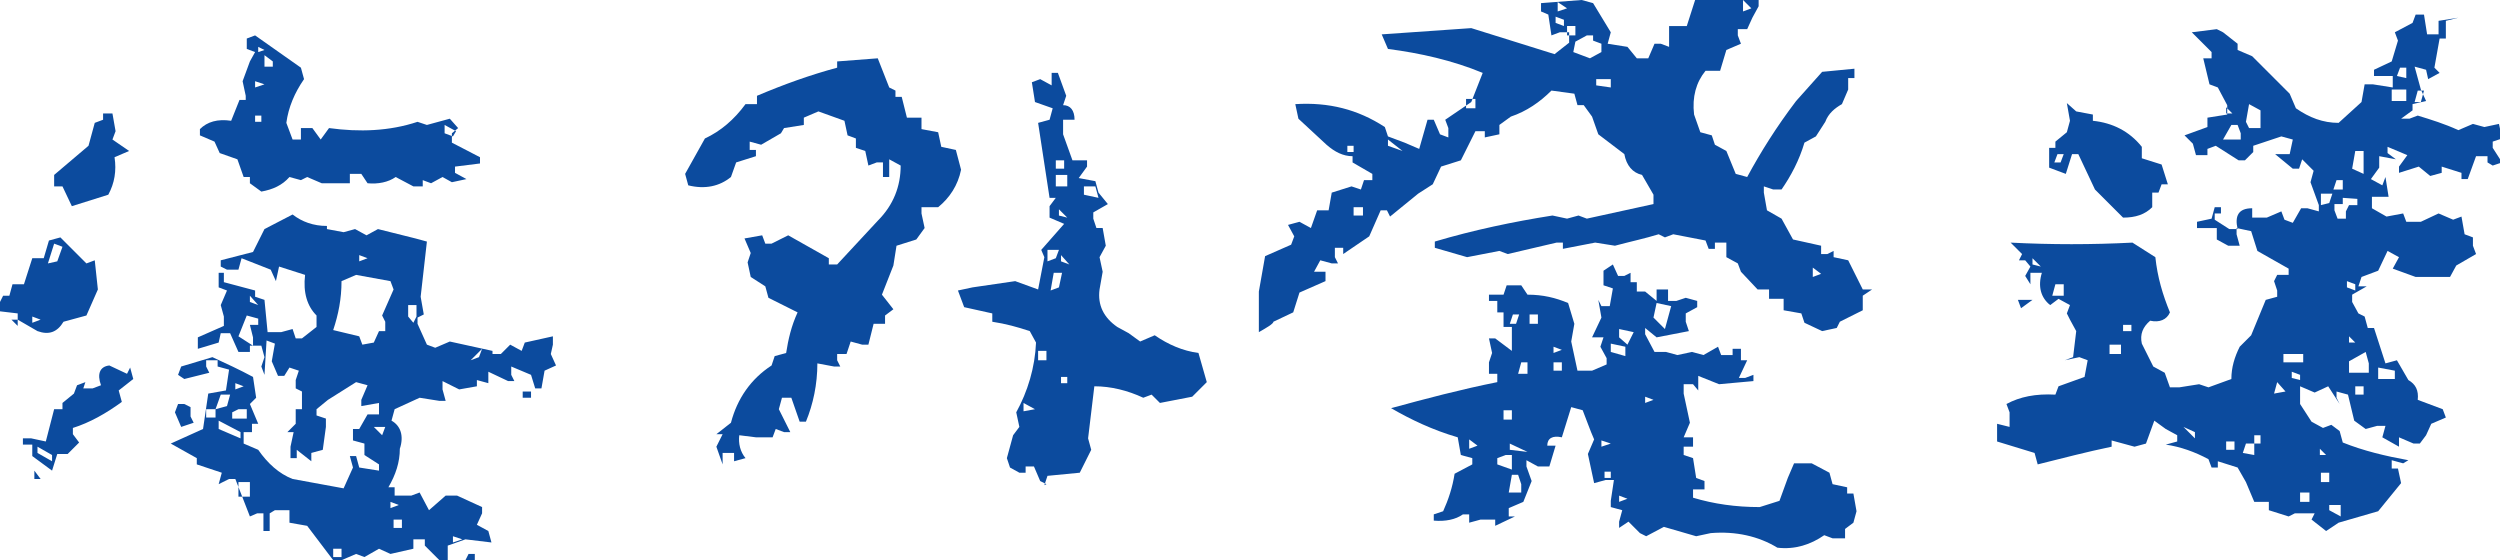 <?xml version="1.0" encoding="utf-8"?>
<!-- Generator: Adobe Illustrator 24.2.3, SVG Export Plug-In . SVG Version: 6.00 Build 0)  -->
<svg version="1.1" id="レイヤー_1" xmlns="http://www.w3.org/2000/svg" xmlns:xlink="http://www.w3.org/1999/xlink" x="0px"
	 y="0px" viewBox="0 0 240.1 53.8" style="enable-background:new 0 0 240.1 53.8;" xml:space="preserve">
<style type="text/css">
	.st0{fill:#0C4B9E;}
</style>
<g>
	<g>
		<path class="st0" d="M3.6,31.8l-1.9-1.1v0.6l-0.6-0.6h0.6v-0.6L0,29.9V29l0.3-0.6h0.6l0.3-1.1h1.1l0.8-2.5h1.1l0.5-1.7l1.1-0.3
			l2.5,2.5l0.8-0.3l0.3,2.8l-1.1,2.5l-2.2,0.6C5.5,31.9,4.7,32.2,3.6,31.8z M5,45.2l-1.9-1.4v-1.1H2.2v-0.6h0.8l1.4,0.3l0.8-3.1h0.8
			v-0.6l1.1-0.9l0.3-0.8l0.8-0.3L8,37.3h0.9l0.8-0.3c-0.4-1.1-0.1-1.8,0.8-1.9l1.7,0.8l0.3-0.6l0.3,1.1l-1.4,1.1l0.3,1.1
			c-1.5,1.1-3.1,2-4.7,2.5v0.6l0.6,0.8l-1.1,1.1H5.5L5,45.2z M3.9,30.7l-0.8-0.3v0.6L3.9,30.7z M3.3,46v-0.8L3.9,46H3.3z M5,44.3
			v-0.6l-1.4-0.8v0.6L5,44.3z M5.5,25.1l0.5-1.4l-0.8-0.3l-0.6,1.9L5.5,25.1z M6.9,19.8l-0.9-1.9H5.2v-1.1l3.3-2.8l0.6-2.2l0.8-0.3
			v-0.6h0.9l0.3,1.7l-0.3,0.8l1.6,1.1L11,15.1c0.2,1.3,0,2.5-0.6,3.6L6.9,19.8z M32,53.8l-2.5-3.3l-1.7-0.3V49h-1.4l-0.5,0.3V51
			h-0.6v-1.7h-0.6L24,49.6L22.6,46h-0.6L21,46.5l0.3-1.1l-2.4-0.8V44l-2.5-1.4l3.1-1.4l0.5-3.4l1.7-0.3l0.3-2l-1.1-0.3v-0.6h-1.1
			v0.6l0.3,0.6l-2.4,0.6L17.1,36l0.3-0.8l3-0.9c1.3,0.6,2.6,1.2,3.9,1.9l0.3,2L24,38.8l0.8,1.9h-0.6v0.8h-0.8v1.1l1.4,0.6
			c0.9,1.3,2,2.3,3.3,2.8l4.9,0.9l0.9-2l-0.3-1.1h0.6l0.3,1.1l1.9,0.3v-0.6L35,43.7v-1.1l-1.1-0.3v-1.1h0.6l0.8-1.4h1.1v-1.1
			L34.7,39v-0.6l0.6-1.4l-1.1-0.3l-2.7,1.7l-1.1,0.9v0.6l0.9,0.3V41l-0.3,2.2l-1.1,0.3v0.8l-1.4-1.1V44h-0.6v-1.1l0.3-1.4h-0.6
			l0.8-0.8v-1.4h0.6v-1.7l-0.6-0.3v-0.8l0.3-0.9l-0.9-0.3l-0.5,0.8h-0.6l-0.6-1.4l0.3-1.7l-0.8-0.3L25.4,36l-0.3-0.8l0.3-0.9
			l-0.3-1.1H24v0.6h-1.1L22.1,32h-0.9L21,32.9L19,33.5v-1.1l2.5-1.1v-0.9l-0.3-1.1l0.6-1.4L21,27.6v-1.4h-0.6h1.1v0.9l3,0.8v0.6
			l0.9,0.3l0.3,3.1H27l1.1-0.3l0.3,0.9h0.6l1.4-1.1v-1.1c-0.9-0.9-1.3-2.2-1.1-3.9l-2.5-0.8l-0.3,1.4l-0.5-1.1l-2.8-1.1l-0.3,1.1
			h-1.1l-0.6-0.3v-0.6l3.1-0.8l1.1-2.2l2.7-1.4c0.9,0.7,2,1.1,3.3,1.1V22l1.6,0.3l1.1-0.3l1.1,0.6l1.1-0.6l3.6,0.9l1.1,0.3l-0.6,5.3
			l0.3,1.7l-0.6,0.3v0.6l0.9,2l0.8,0.3l1.4-0.6l4.1,0.9V34h0.8l0.9-0.9l1.1,0.6l0.3-0.8l2.7-0.6v0.8L52.9,34l0.5,1.1l-1.1,0.5
			l-0.3,1.7h-0.6L51,36l-1.9-0.8V36l0.3,0.6h-0.6l-1.9-0.9v1.1l-1.1-0.3v0.6l-1.7,0.3l-1.6-0.8v0.8l0.3,1.1h-0.6l-1.9-0.3l-2.4,1.1
			l-0.3,1.1c0.9,0.5,1.2,1.5,0.8,2.7c0,1.3-0.4,2.5-1.1,3.7h0.6v0.8h1.6l0.8-0.3l0.9,1.7l1.6-1.4h1.1l2.4,1.1v0.6l-0.5,1.1l1.1,0.6
			l0.3,1.1l-2.5-0.3L43,52.4v1.4h-0.8l-1.4-1.4v-0.6h-1.1v0.9l-2.2,0.5l-1.1-0.5L35,53.5l-0.8-0.3l-1.4,0.6H32z M17.4,41l-0.6-1.4
			l0.3-0.8h0.6l0.6,0.3v0.9l0.3,0.6L17.4,41z M25.1,18.4L24,17.6V17h-0.6l-0.6-1.7l-1.7-0.6l-0.5-1.1l-1.4-0.6v-0.6
			c0.7-0.7,1.7-1,3-0.8l0.8-2h0.6V9.2l-0.3-1.4L24,5.9L24.5,5l-0.8-0.3V3.7l0.8-0.3l4.4,3.1l0.3,1.1c-0.9,1.3-1.5,2.7-1.7,4.2
			l0.6,1.6h0.8v-1.1h1.1l0.8,1.1l0.8-1.1c2.9,0.4,5.8,0.3,8.5-0.6l0.9,0.3l2.2-0.6l0.8,0.9l-0.6,0.5v0.9l2.7,1.4v0.6l-2.4,0.3v0.6
			l1.1,0.6l-1.4,0.3L42.5,17l-1.1,0.6l-0.8-0.3v0.6h-0.9L38,17c-0.7,0.5-1.7,0.7-2.7,0.6l-0.6-0.9h-1.1v0.9h-2.7L29.5,17l-0.6,0.3
			L27.8,17C27.1,17.8,26.2,18.2,25.1,18.4z M20.7,40.1v-0.8h-0.9v0.8H20.7z M21.8,39l0.3-1.1h-0.9l-0.5,1.4L21.8,39z M23.1,42.1
			v-0.6L21,40.4v0.8L23.1,42.1z M23.7,40.1v-0.8h-0.8l-0.6,0.3v0.6H23.7z M23.4,37.1l-0.8-0.3v0.6L23.4,37.1z M24.3,33.2v-0.8
			L24,31.2h0.8v-0.6l-1.1-0.3l-0.8,2L24.3,33.2z M24,47.7v-1.4h-1.1v1.4H24z M24.8,29.3L24,28.4V29L24.8,29.3z M25.4,8.1l-0.9-0.3
			v0.6L25.4,8.1z M25.1,11.7v-0.6h-0.6v0.6H25.1z M25.4,4.8l-0.6-0.3V5L25.4,4.8z M26.2,6.5V5.9l-0.8-0.6v1.1H26.2z M35.9,32.9
			l0.5-1.1h0.6v-0.9l-0.3-0.6l1.1-2.5l-0.3-0.8l-3.3-0.6l-1.4,0.6c0,1.7-0.3,3.2-0.8,4.7l2.5,0.6l0.3,0.8L35.9,32.9z M32.8,53.5
			v-0.8H32v0.8H32.8z M35.3,24.8l-0.8-0.3v0.6L35.3,24.8z M36.7,41.8l0.3-0.8h-1.1L36.7,41.8z M38.3,48.5l-0.8-0.3v0.6L38.3,48.5z
			 M38.6,50.7v-0.8h-0.8v0.8H38.6z M40,30.4v-1.1h-0.8v1.1l0.5,0.6L40,30.4z M43.8,12.6L42.7,12v0.8l0.8,0.3L43.8,12.6z M44.4,51.8
			l-0.9-0.3v0.6L44.4,51.8z M44.7,53.8l0.3-0.6h0.6v0.6H44.7z M46,34.3l0.3-0.8l-1.1,1.1L46,34.3z M50.2,38.2v-0.6H51v0.6H50.2z"/>
		<path class="st0" d="M69.4,44.6l-0.6-1.7l0.3-0.6l0.3-0.6h-0.6l1.4-1.1c0.6-2.3,1.9-4.2,3.9-5.5l0.3-0.9l1.1-0.3
			c0.2-1.3,0.5-2.6,1.1-3.9l-2.8-1.4l-0.3-1.1l-1.4-0.9l-0.3-1.4l0.3-0.9l-0.6-1.4l1.7-0.3l0.3,0.8h0.6l1.6-0.8l3.9,2.2v0.6h0.8
			l3.9-4.2c1.5-1.5,2.2-3.3,2.2-5.3l-1.1-0.6V17h-0.6v-1.4h-0.6l-0.8,0.3l-0.3-1.4l-0.9-0.3v-0.9l-0.8-0.3l-0.3-1.4l-2.5-0.9
			l-1.4,0.6V12l-1.9,0.3l-0.3,0.5l-1.9,1.1l-1.1-0.3v0.8h0.6v0.6l-1.9,0.6L70.2,17c-1.1,0.9-2.5,1.2-4.1,0.8l-0.3-1.1l1.9-3.4
			c1.5-0.7,2.8-1.8,3.9-3.3h1.1V9.2c2.6-1.1,5.1-2,7.7-2.7V5.9l3.9-0.3l1.1,2.8l0.6,0.3v0.6h0.6l0.5,2h1.4v1.1l1.6,0.3l0.3,1.4
			l1.4,0.3l0.5,1.9c-0.3,1.5-1.1,2.7-2.2,3.6h-1.6v0.6l0.3,1.4l-0.8,1.1l-1.9,0.6l-0.3,1.9l-1.1,2.8l1.1,1.4l-0.8,0.6v0.8h-1.1
			l-0.5,2h-0.6l-1.1-0.3L81.3,34h-0.9v0.6l0.3,0.6h-0.6l-1.6-0.3c0,2-0.4,3.9-1.1,5.6h-0.6L76,38.2h-0.9l-0.3,1.1l1.1,2.2h-0.6
			l-0.8-0.3l-0.3,0.8h-1.6L71,41.8c-0.1,0.8,0.1,1.6,0.6,2.2l-1.1,0.3v-0.8h-1.1V44V44.6z M100.5,46.5l-0.6-0.3l-0.6-1.4h-0.8v0.6
			h-0.6L97,44.9L96.7,44l0.6-2.2l0.6-0.8l-0.3-1.4c1.1-2,1.8-4.3,1.9-6.7l-0.6-1.1c-1.2-0.4-2.3-0.7-3.6-0.9v-0.8l-2.7-0.6L92,27.9
			l1.4-0.3l4.1-0.6l2.2,0.8l0.6-3.1L100,24l2.2-2.5l-1.4-0.6v-1.1l0.6-0.8h-0.6l-1.1-7.2l1.1-0.3l0.3-1.1l-1.7-0.6l-0.3-1.9l0.8-0.3
			l1.1,0.6V7h0.6l0.8,2.2l-0.3,0.9c0.7,0,1.1,0.5,1.1,1.4h-1.1v1.4l0.9,2.5h1.4v0.6l-0.8,1.1l1.6,0.3l0.3,1.1l0.9,1.1l-1.4,0.8v0.6
			l0.3,0.9h0.6l0.3,1.7l-0.6,1.1l0.3,1.4l-0.3,1.7c-0.2,1.5,0.4,2.7,1.7,3.6l1.1,0.6l1.1,0.8l1.4-0.6c1.3,0.9,2.7,1.5,4.2,1.7
			l0.8,2.8l-1.4,1.4l-3.1,0.6l-0.8-0.8l-0.8,0.3c-1.5-0.7-3.1-1.1-4.7-1.1l-0.6,5l0.3,1.1l-1.1,2.2l-3.1,0.3l-0.3,0.9L100.5,46.5z
			 M99.4,39.3l-1.1-0.6v0.8L99.4,39.3z M100.5,34.6v-0.9h-0.8v0.9H100.5z M101.4,24.8l0.3-0.8h-1.1v1.1L101.4,24.8z M101.7,27.6
			l0.3-1.4h-0.8l-0.3,1.7L101.7,27.6z M102.2,16.2v-0.8h-0.8v0.8H102.2z M102.5,17.9v-1.1h-1.1v1.1H102.5z M102.5,20.9l-0.8-0.8v0.6
			L102.5,20.9z M102.7,25.4l-0.8-0.9v0.6L102.7,25.4z M102.5,36.8v-0.6h-0.6v0.6H102.5z M105.5,19l-0.3-1.1h-1.1v0.8L105.5,19z"/>
		<path class="st0" d="M120.9,31.9V28l0.6-3.4l2.5-1.1l0.3-0.8l-0.6-1.1l1.1-0.3l1.1,0.6l0.6-1.7h1.1l0.3-1.7l1.9-0.6l0.9,0.3
			l0.3-0.9h0.8v-0.6l-1.9-1.1v-0.6c-0.9,0-1.7-0.4-2.5-1.1l-2.7-2.5l-0.3-1.4c3.2-0.2,6,0.5,8.6,2.2l0.3,0.9l1.6,0.6l1.4,0.6
			l0.8-2.8h0.6l0.6,1.4l0.8,0.3v-0.9l-0.3-0.8l2.5-1.7l1.1-2.8c-2.9-1.2-6-1.9-9.1-2.3l-0.6-1.4l8.6-0.6l8,2.5l1.4-1.1V3.1h-0.9
			l-0.8,0.3l-0.3-2L148,1.1V0.3l3.9-0.3l1.1,0.3l1.7,2.8l-0.3,1.1l1.9,0.3l0.9,1.1h1.1l0.6-1.4h0.6l0.8,0.3v-2h1.7l0.8-2.5h6.1v0.6
			l-0.6,1.1l-0.5,1.1h-0.9v0.6l0.3,0.8l-1.4,0.6l-0.6,2h-1.4c-0.9,1.1-1.3,2.5-1.1,4.2l0.6,1.7l1.1,0.3l0.3,0.9l1.1,0.6l0.9,2.2
			l1.1,0.3c1.3-2.4,2.8-4.8,4.7-7.3l2.5-2.8l3.1-0.3v0.9h-0.6v1.1l-0.6,1.4c-0.7,0.4-1.3,0.9-1.6,1.7l-0.9,1.4l-1.1,0.6
			c-0.5,1.7-1.3,3.2-2.2,4.5h-0.8l-0.9-0.3v0.6l0.3,1.7l1.4,0.8l1.1,2l2.7,0.6v0.8h0.6l0.6-0.3v0.6l1.4,0.3l1.4,2.8h0.9l-0.9,0.6
			v1.4l-2.2,1.1l-0.3,0.6l-1.4,0.3l-1.7-0.8l-0.3-0.9l-1.7-0.3v-1.1h-1.4v-0.9h-1.1l-1.6-1.7l-0.3-0.8l-1.1-0.6v-1.4h-1.1v0.6h-0.6
			l-0.3-0.8l-3.1-0.6l-0.8,0.3l-0.6-0.3c-1.3,0.4-2.7,0.7-4.2,1.1l-1.9-0.3l-3.1,0.6v-0.6h-0.6l-4.7,1.1l-0.8-0.3l-3.1,0.6l-3.1-0.9
			v-0.6c3.7-1.1,7.5-1.9,11.3-2.5l1.4,0.3l1.1-0.3l0.8,0.3l6.4-1.4v-0.9l-1.1-1.9c-0.9-0.2-1.5-0.9-1.7-2l-2.5-1.9l-0.6-1.7
			l-0.8-1.1h-0.6l-0.3-1.1l-2.2-0.3c-1.1,1.1-2.4,2-3.9,2.5l-1.1,0.8v0.9l-1.4,0.3v-0.6h-0.9l-1.4,2.8l-1.9,0.6l-0.8,1.7l-1.4,0.9
			l-2.7,2.2l-0.3-0.6h-0.6l-1.1,2.5l-2.5,1.7v-0.6h-0.8v0.9l0.3,0.6h-0.6l-1.1-0.3l-0.6,1.1h1.1v0.9l-2.5,1.1l-0.6,1.9l-1.9,0.9
			C122.3,31.1,121.6,31.5,120.9,31.9z M130,14.5V14h-0.6v0.6H130z M130.9,20.7v-0.8H130v0.8H130.9z M134.7,14.5l-1.4-1.1V14
			L134.7,14.5z M170.7,52.6c-1.8-1.1-4-1.6-6.4-1.4l-1.4,0.3l-3.1-0.9l-1.7,0.9l-0.6-0.3l-1.1-1.1l-0.9,0.6v-0.6l0.3-1.1l-1.1-0.3
			v-0.6l0.3-2h-0.8l-1.1,0.3l-0.6-2.8l0.6-1.4c-0.4-0.9-0.7-1.8-1.1-2.8l-1.1-0.3L150,42c-0.9-0.2-1.4,0.1-1.4,0.8h0.8l-0.6,2h-1.1
			l-1.1-0.6v0.6l0.5,1.4l-0.8,2l-1.4,0.6v0.8h0.6l-1.9,0.9v-0.6h-1.4l-1.1,0.3v-0.8h-0.6c-0.7,0.5-1.7,0.7-2.8,0.6v-0.6l0.9-0.3
			c0.5-1.1,0.9-2.3,1.1-3.6l1.7-0.9v-0.6l-1.1-0.3L140,42c-2.4-0.7-4.5-1.7-6.4-2.8c3.3-0.9,6.7-1.8,10.2-2.5v-0.8h-0.8v-1.1
			l0.3-0.9l-0.3-1.4h0.6l1.6,1.2v-2.3h-0.8V30h-0.6v-1.1h-0.8v-0.6h1.4l0.3-0.9h1.4l0.6,0.9c1.5,0,2.7,0.3,3.9,0.8l0.6,2l-0.3,1.7
			l0.6,2.8h1.4l1.4-0.6v-0.6l-0.6-1.1l0.3-0.9h-1.1l0.9-1.9l-0.3-1.7l0.3,0.6h0.8l0.3-1.7l-0.9-0.3V26l0.9-0.6l0.5,1.1h0.6l0.6-0.3
			v0.9h0.6V28h0.8l1.1,0.9v-1.1h1.1v1.1h0.8l0.9-0.3l1.1,0.3v0.6l-1.1,0.6v0.8l0.3,0.9l-3.1,0.6l-1.1-0.9v0.6l0.9,1.7h1.1l1.1,0.3
			l1.4-0.3l1.1,0.3l1.4-0.8l0.3,0.8h1.1v-0.6h0.8v1.1h0.6l-0.8,1.7h0.6l0.8-0.3v0.6l-3.3,0.3l-2-0.8v1.4l-0.5-0.6h-0.9v0.9l0.6,2.8
			l-0.6,1.4h0.9v0.9h-0.9v0.8l0.9,0.3l0.3,1.9l0.8,0.3V47h-1.1v0.8c2,0.6,4.1,0.9,6.4,0.9l1.9-0.6l0.8-2.2l0.6-1.4h1.7l1.7,0.9
			l0.3,1.1l1.4,0.3v0.6h0.6l0.3,1.7l-0.3,1.1l-0.8,0.6v0.9H176l-0.8-0.3C173.9,52.3,172.4,52.8,170.7,52.6z M141.7,10.4V9.5h-0.9
			v0.9H141.7z M141.9,42.8l-0.8-0.6v0.9L141.9,42.8z M145.2,45.1v-1.4h-0.6l-0.8,0.3v0.6L145.2,45.1z M145.2,40.3v-0.9h-0.8v0.9
			H145.2z M145.6,31.1l0.3-0.9h-0.6l-0.3,0.9H145.6z M146.7,43.4l-1.7-0.8v0.6L146.7,43.4z M146.1,47.3v-0.8l-0.3-0.9h-0.6l-0.3,1.7
			H146.1z M146.7,35.9v-1.1h-0.6l-0.3,1.1H146.7z M147.7,31.1v-0.9h-0.8v0.9H147.7z M150,33.6l-0.8-0.3v0.6L150,33.6z M150,35.6
			v-0.8h-0.8v0.8H150z M150.2,2.5V1.9l-0.8-0.3v0.6L150.2,2.5z M150.5,0.8l-0.9-0.6v0.9L150.5,0.8z M151.3,3.4V2.5h-0.8v0.9H151.3z
			 M152.7,5.6l1.1-0.6V4.2L153,3.9V3.4h-0.6l-1.1,0.6L151.1,5L152.7,5.6z M154.7,8.4V7.6h-1.4v0.6L154.7,8.4z M154.7,42.6l-0.9-0.3
			v0.6L154.7,42.6z M154.7,45.9v-0.6h-0.6v0.6H154.7z M156.1,34.2v-0.9l-1.4-0.3v0.8L156.1,34.2z M156.3,33.1l0.6-1.2l-1.4-0.3v0.8
			L156.3,33.1z M156.3,47.9l-0.8-0.3v0.6L156.3,47.9z M158.8,38.4l-0.8-0.3v0.6L158.8,38.4z M159.9,31.6l0.6-2.2l-1.4-0.3l-0.3,1.4
			L159.9,31.6z M168.2,0.8L167.4,0v1.1L168.2,0.8z M174.9,26.3l-0.8-0.6v0.9L174.9,26.3z"/>
		<path class="st0" d="M223.4,51l-1.4-1.1l0.3-0.6h-1.9l-0.6,0.3l-1.9-0.6v-0.8h-1.4l-0.8-1.9l-0.8-1.4l-1.9-0.6v0.6h-0.6l-0.3-0.8
			c-1.3-0.7-2.7-1.2-4.1-1.4l1.1-0.3v-0.6l-1.1-0.6l-1.1-0.8l-0.8,2.2l-1.1,0.3l-2.2-0.6v0.6c-2.4,0.5-4.7,1.1-7.1,1.7l-0.3-1.1
			l-3.6-1.1v-1.7L193,41v-1.4l-0.3-0.8c1.3-0.7,2.8-1,4.7-0.9l0.3-0.8l2.5-0.9l0.3-1.6l-0.8-0.3l-1.4,0.3l0.8-0.3l0.3-2.5l-0.6-1.1
			l-0.3-0.6l0.3-0.8l-1.1-0.6l-0.8,0.6c-0.9-0.7-1.2-1.8-0.8-3.1h-1.1v1.1l-0.5-0.8l0.5-0.9l-0.5-0.6h-0.6l0.3-0.6l-1.1-1.1
			c3.9,0.2,7.8,0.2,11.7,0l2.2,1.4c0.2,1.9,0.7,3.6,1.4,5.3c-0.3,0.7-1,1-1.9,0.8c-0.7,0.6-1,1.3-0.8,2.2l1.1,2.2l1.1,0.6l0.5,1.4
			h0.9l1.9-0.3l0.9,0.3l2.2-0.8c0-1.1,0.3-2.1,0.8-3.1l1.1-1.1l1.4-3.4l1.1-0.3v-0.6l-0.3-0.9l0.3-0.6h1.1v-0.6l-3-1.7l-0.6-1.9
			l-1.4-0.3v0.6l0.3,1.1h-1.1l-1.1-0.6v-1.1h-1.9v-0.6l1.4-0.3l0.3-1.1h0.6v0.6h-0.6v0.6l1.4,0.9h0.8c-0.3-1.3,0.1-2,1.4-2v0.9h1.4
			l1.4-0.6l0.3,0.8l0.8,0.3l0.8-1.4h0.6l1.1,0.3v-0.6l-0.8-2.2l0.3-1.1l-1.1-1.1l-0.3,0.9h-0.6l-1.7-1.4h1.4l0.3-1.4l-1.1-0.3
			l-2.7,0.9v0.6l-0.8,0.8h-0.6l-2.2-1.4l-0.8,0.3v0.6h-1.1l-0.3-1.1l-0.8-0.8l2.2-0.8v-0.9l1.9-0.3v-0.9L213,8.4l-0.8-0.3l-0.6-2.5
			h0.8V5l-1.9-1.9l2.4-0.3l0.6,0.3l1.4,1.1v0.6l1.4,0.6l3.6,3.6l0.6,1.4c1.3,0.9,2.6,1.4,4.1,1.4l2.2-2l0.3-1.7h0.8l1.9,0.3V7.3H228
			V6.7l1.7-0.8l0.6-2L230,3.1l1.7-0.9l0.3-0.8h0.8l0.3,1.9h1.1V2l1.9-0.3L234.9,2v1.7h-0.6l-0.5,2.8l0.5,0.5l-1.1,0.6L233,6.7
			l-1.1-0.3l0.6,2.2l0.5,1.1l-1.3,0.3v0.6l-1.1,0.8h0.8l0.8-0.3c1.3,0.4,2.6,0.8,3.9,1.4l1.4-0.6l1.1,0.3l1.4-0.3l0.3,1.4l-0.9,0.3
			v0.6l0.9,1.4l-0.9,0.3l-0.5-0.3v-0.6h-1.1l-0.8,2.2h-0.6v-0.6l-1.9-0.6v0.6l-1.1,0.3l-1.1-0.9l-1.9,0.6v-0.6l0.8-1.1l-1.9-0.8v0.6
			l0.8,0.6l-1.6-0.3v1.1l-0.8,1.1l1.1,0.6l0.3-0.8l0.3,1.9h-1.6v1.1l1.4,0.8l1.6-0.3l0.3,0.8h1.4l1.7-0.8l1.4,0.6l0.8-0.3l0.3,1.7
			l0.8,0.3v0.8l0.3,0.8l-1.9,1.1l-0.6,1.1h-3.3l-2.2-0.8l0.6-1.1l-1.1-0.6l-0.9,1.9l-1.6,0.6l-0.3,0.9h0.8l-1.4,0.8V29l0.6,1.1
			l0.6,0.3l0.3,1.1h0.6l1.1,3.4l1.1-0.3l1.1,1.9c0.7,0.4,1,1,0.9,1.9l2.4,0.9l0.3,0.8l-1.4,0.6l-0.5,1.1l-0.6,0.8h-0.6l-1.4-0.6v0.9
			l-1.6-0.9l0.3-1.1h-0.8l-1.1,0.3l-1.1-0.8l-0.6-2.5l-1.1-0.3v0.6l0.3,0.6l-1.1-1.7l-1.3,0.6l-1.4-0.6v1.7l1.1,1.7l1.1,0.6l0.8-0.3
			l0.8,0.6l0.3,1.1c2,0.8,4.1,1.3,6.3,1.7l-0.5,0.3l-1.1-0.3v0.8h0.6l0.3,1.4l-2.2,2.7l-3.8,1.1L223.4,51z M194.1,29.6l-0.3-0.8h1.4
			L194.1,29.6z M196,25.6l-0.8-0.8v0.6L196,25.6z M203.9,20.9l-2.7-2.7l-1.6-3.4H199l-0.6,1.9l-1.6-0.6v-1.9h0.6v-0.6l1.1-0.9
			l0.3-1.1l-0.3-1.7l0.9,0.8l1.6,0.3v0.6c1.9,0.2,3.5,1,4.7,2.5v1.1l1.9,0.6l0.6,1.9h-0.6l-0.3,0.8h-0.6v1.4
			C206,20.6,205.1,20.9,203.9,20.9z M198.2,28.4v-1.1h-0.8l-0.3,1.1H198.2z M197.9,15.6l0.3-0.8h-0.6l-0.3,0.8H197.9z M203.7,34
			v-0.9h-1.1V34H203.7z M204.7,31.8v-0.6h-0.8v0.6H204.7z M210.8,42.1v-0.6l-1.1-0.5L210.8,42.1z M215.2,13.4v-0.6l-0.3-0.8h-0.6
			l-0.8,1.4H215.2z M214.4,10.9l-0.6-0.6v0.6H214.4z M214.6,43.2v-0.8h-0.8v0.8H214.6z M216.5,43.7v-1.1h-0.8l-0.3,0.9L216.5,43.7z
			 M217.1,12.3v-1.7l-1.1-0.6l-0.3,1.7l0.3,0.6H217.1z M217.1,42.6v-0.8h-0.6v0.8H217.1z M219.5,37.6l-0.8-0.9l-0.3,1.1L219.5,37.6z
			 M221.2,34.8V34h-1.9v0.8H221.2z M220.9,36.5V36l-0.8-0.3v0.6L220.9,36.5z M221.8,48.2v-0.9h-0.9v0.9H221.8z M223.7,19.5l0.3-0.9
			h-1.1v1.1L223.7,19.5z M223.4,43.7l-0.6-0.6v0.6H223.4z M223.7,46.3v-0.9h-0.8v0.9H223.7z M224.8,49.6v-1.1h-1.1V49L224.8,49.6z
			 M225,18.2v-0.9h-0.6l-0.3,0.9H225z M225.3,20.9v-0.6l0.3-0.6h0.8v-0.6L225,19v0.6h-0.8v0.6l0.3,0.8H225.3z M226.2,27.9v-0.6
			l-0.8-0.3v0.6L226.2,27.9z M226.2,32.9l-0.6-0.6v0.6H226.2z M227.5,35.7v-0.8l-0.3-1.1l-1.6,0.9v1.1H227.5z M227,16.7v-2.2h-0.8
			l-0.3,1.7L227,16.7z M227,37.9v-0.8h-0.8v0.8H227z M230,36.5v-0.9l-1.6-0.3v1.1H230z M231.1,9.8V8.6h-1.4v1.1H231.1z M231.1,7.5
			V6.5h-0.6l-0.3,0.8L231.1,7.5z M232.5,9.8l0.3-1.1h-0.6l-0.3,1.1H232.5z"/>
	</g>
</g>
</svg>
